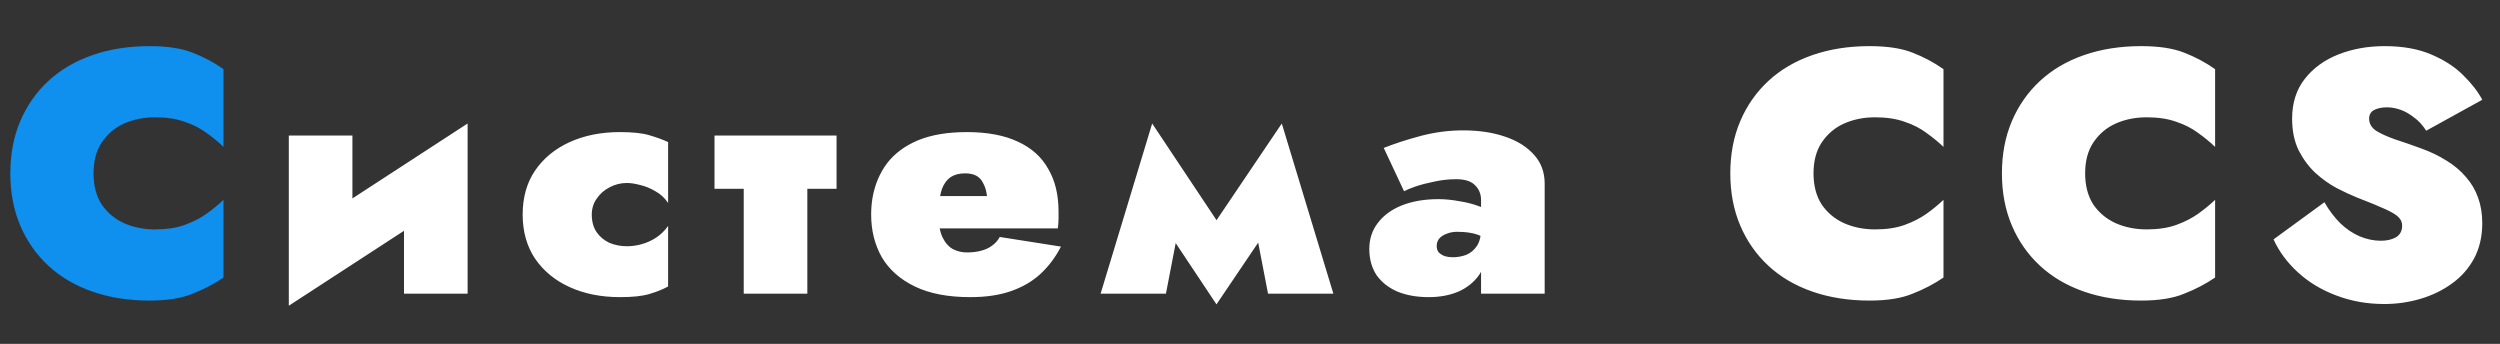 <svg width="349" height="48" viewBox="0 0 349 48" fill="none" xmlns="http://www.w3.org/2000/svg">
<rect x="0" y="0" width="349" height="48" fill="#333333" stroke="none"/>
<path d="M13.056 24.2C13.056 25.928 13.44 27.384 14.208 28.568C15.008 29.72 16.048 30.584 17.328 31.16C18.64 31.736 20.08 32.024 21.648 32.024C23.248 32.024 24.624 31.816 25.776 31.4C26.928 30.984 27.936 30.472 28.8 29.864C29.696 29.224 30.496 28.568 31.2 27.896V38.744C29.888 39.64 28.448 40.392 26.88 41C25.344 41.64 23.344 41.96 20.88 41.96C17.968 41.96 15.312 41.544 12.912 40.712C10.512 39.88 8.464 38.68 6.768 37.112C5.072 35.544 3.76 33.672 2.832 31.496C1.904 29.32 1.44 26.888 1.44 24.2C1.44 21.512 1.904 19.08 2.832 16.904C3.76 14.728 5.072 12.856 6.768 11.288C8.464 9.72 10.512 8.52 12.912 7.688C15.312 6.856 17.968 6.44 20.88 6.44C23.344 6.44 25.344 6.744 26.88 7.352C28.448 7.96 29.888 8.728 31.2 9.656V20.504C30.496 19.832 29.696 19.176 28.8 18.536C27.936 17.896 26.928 17.384 25.776 17C24.624 16.584 23.248 16.376 21.648 16.376C20.08 16.376 18.64 16.664 17.328 17.24C16.048 17.816 15.008 18.696 14.208 19.88C13.44 21.032 13.056 22.472 13.056 24.2Z" fill="#0F8FEE"/>
<path d="M65.038 26.6L40.318 42.68L40.558 33.32L65.278 17.24L65.038 26.6ZM49.198 18.92V35L40.318 42.68V18.92H49.198ZM65.278 17.24V41H56.398V24.92L65.278 17.24ZM82.612 29.96C82.612 30.92 82.836 31.736 83.284 32.408C83.732 33.048 84.324 33.544 85.06 33.896C85.828 34.216 86.644 34.376 87.508 34.376C88.212 34.376 88.9 34.28 89.572 34.088C90.276 33.896 90.948 33.592 91.588 33.176C92.228 32.76 92.788 32.216 93.268 31.544V39.992C92.5 40.408 91.62 40.76 90.628 41.048C89.668 41.336 88.308 41.48 86.548 41.48C83.924 41.48 81.588 41.016 79.54 40.088C77.492 39.16 75.876 37.832 74.692 36.104C73.54 34.376 72.964 32.328 72.964 29.96C72.964 27.56 73.54 25.512 74.692 23.816C75.876 22.088 77.492 20.76 79.54 19.832C81.588 18.904 83.924 18.44 86.548 18.44C88.308 18.44 89.668 18.584 90.628 18.872C91.62 19.16 92.5 19.48 93.268 19.832V28.328C92.788 27.624 92.196 27.08 91.492 26.696C90.788 26.28 90.084 25.992 89.38 25.832C88.676 25.64 88.052 25.544 87.508 25.544C86.644 25.544 85.828 25.752 85.06 26.168C84.324 26.552 83.732 27.08 83.284 27.752C82.836 28.392 82.612 29.128 82.612 29.96ZM99.744 18.92H116.784V26.36H99.744V18.92ZM103.824 19.88H112.704V41H103.824V19.88ZM126.701 31.88V27.368H137.789C137.693 26.632 137.517 26.04 137.261 25.592C137.037 25.112 136.717 24.76 136.301 24.536C135.885 24.312 135.357 24.2 134.717 24.2C133.917 24.2 133.245 24.376 132.701 24.728C132.189 25.08 131.789 25.624 131.501 26.36C131.245 27.064 131.117 27.944 131.117 29L131.021 29.96C131.021 31.336 131.213 32.408 131.597 33.176C131.981 33.944 132.477 34.488 133.085 34.808C133.693 35.096 134.317 35.24 134.957 35.24C135.725 35.24 136.397 35.16 136.973 35C137.581 34.84 138.093 34.6 138.509 34.28C138.957 33.96 139.309 33.56 139.565 33.08L148.109 34.424C147.373 35.864 146.445 37.112 145.325 38.168C144.205 39.224 142.829 40.04 141.197 40.616C139.597 41.192 137.677 41.48 135.437 41.48C132.333 41.48 129.757 40.984 127.709 39.992C125.661 39 124.125 37.64 123.101 35.912C122.109 34.152 121.613 32.168 121.613 29.96C121.613 29.544 121.629 29.144 121.661 28.76C121.693 28.376 121.741 27.992 121.805 27.608C122.125 25.784 122.797 24.184 123.821 22.808C124.877 21.432 126.317 20.36 128.141 19.592C129.997 18.824 132.269 18.44 134.957 18.44C137.837 18.44 140.221 18.888 142.109 19.784C143.997 20.648 145.405 21.912 146.333 23.576C147.293 25.208 147.773 27.192 147.773 29.528C147.773 29.72 147.773 30.04 147.773 30.488C147.773 30.904 147.741 31.368 147.677 31.88H126.701ZM177.019 41L174.379 27.32L178.939 17.24L186.139 41H177.019ZM168.379 32.888L178.939 17.24L179.419 28.28L169.819 42.488L168.379 32.888ZM169.819 42.488L160.363 28.28L160.843 17.24L171.259 32.888L169.819 42.488ZM153.643 41L160.843 17.24L165.403 27.32L162.763 41H153.643ZM200.564 34.328C200.564 34.712 200.66 35.016 200.852 35.24C201.076 35.464 201.364 35.64 201.716 35.768C202.068 35.864 202.436 35.912 202.82 35.912C203.46 35.912 204.084 35.8 204.692 35.576C205.3 35.32 205.796 34.904 206.18 34.328C206.564 33.752 206.756 32.936 206.756 31.88L207.524 34.76C207.524 36.168 207.172 37.384 206.468 38.408C205.764 39.4 204.804 40.168 203.588 40.712C202.372 41.224 200.996 41.48 199.46 41.48C197.796 41.48 196.34 41.224 195.092 40.712C193.844 40.168 192.868 39.4 192.164 38.408C191.492 37.384 191.156 36.168 191.156 34.76C191.156 33.352 191.556 32.136 192.356 31.112C193.156 30.056 194.276 29.24 195.716 28.664C197.188 28.088 198.884 27.8 200.804 27.8C201.732 27.8 202.708 27.896 203.732 28.088C204.756 28.248 205.684 28.488 206.516 28.808C207.348 29.096 207.956 29.432 208.34 29.816V33.944C207.668 33.4 206.964 33 206.228 32.744C205.492 32.488 204.548 32.36 203.396 32.36C202.852 32.36 202.356 32.456 201.908 32.648C201.492 32.808 201.156 33.032 200.9 33.32C200.676 33.608 200.564 33.944 200.564 34.328ZM196.004 26.696L193.172 20.648C194.708 20.04 196.436 19.48 198.356 18.968C200.308 18.456 202.276 18.2 204.26 18.2C206.436 18.2 208.372 18.488 210.068 19.064C211.796 19.64 213.156 20.488 214.148 21.608C215.14 22.696 215.636 24.04 215.636 25.64V41H206.756V27.944C206.756 27.112 206.484 26.424 205.94 25.88C205.396 25.304 204.516 25.016 203.3 25.016C202.244 25.016 201.22 25.128 200.228 25.352C199.268 25.544 198.404 25.768 197.636 26.024C196.9 26.28 196.356 26.504 196.004 26.696ZM253.167 24.2C253.167 25.928 253.551 27.384 254.319 28.568C255.119 29.72 256.159 30.584 257.439 31.16C258.751 31.736 260.191 32.024 261.759 32.024C263.359 32.024 264.735 31.816 265.887 31.4C267.039 30.984 268.047 30.472 268.911 29.864C269.807 29.224 270.607 28.568 271.311 27.896V38.744C269.999 39.64 268.559 40.392 266.991 41C265.455 41.64 263.455 41.96 260.991 41.96C258.079 41.96 255.423 41.544 253.023 40.712C250.623 39.88 248.575 38.68 246.879 37.112C245.183 35.544 243.871 33.672 242.943 31.496C242.015 29.32 241.551 26.888 241.551 24.2C241.551 21.512 242.015 19.08 242.943 16.904C243.871 14.728 245.183 12.856 246.879 11.288C248.575 9.72 250.623 8.52 253.023 7.688C255.423 6.856 258.079 6.44 260.991 6.44C263.455 6.44 265.455 6.744 266.991 7.352C268.559 7.96 269.999 8.728 271.311 9.656V20.504C270.607 19.832 269.807 19.176 268.911 18.536C268.047 17.896 267.039 17.384 265.887 17C264.735 16.584 263.359 16.376 261.759 16.376C260.191 16.376 258.751 16.664 257.439 17.24C256.159 17.816 255.119 18.696 254.319 19.88C253.551 21.032 253.167 22.472 253.167 24.2ZM291.085 24.2C291.085 25.928 291.469 27.384 292.237 28.568C293.037 29.72 294.077 30.584 295.357 31.16C296.669 31.736 298.109 32.024 299.677 32.024C301.277 32.024 302.653 31.816 303.805 31.4C304.957 30.984 305.965 30.472 306.829 29.864C307.725 29.224 308.525 28.568 309.229 27.896V38.744C307.917 39.64 306.477 40.392 304.909 41C303.373 41.64 301.373 41.96 298.909 41.96C295.997 41.96 293.341 41.544 290.941 40.712C288.541 39.88 286.493 38.68 284.797 37.112C283.101 35.544 281.789 33.672 280.861 31.496C279.933 29.32 279.469 26.888 279.469 24.2C279.469 21.512 279.933 19.08 280.861 16.904C281.789 14.728 283.101 12.856 284.797 11.288C286.493 9.72 288.541 8.52 290.941 7.688C293.341 6.856 295.997 6.44 298.909 6.44C301.373 6.44 303.373 6.744 304.909 7.352C306.477 7.96 307.917 8.728 309.229 9.656V20.504C308.525 19.832 307.725 19.176 306.829 18.536C305.965 17.896 304.957 17.384 303.805 17C302.653 16.584 301.277 16.376 299.677 16.376C298.109 16.376 296.669 16.664 295.357 17.24C294.077 17.816 293.037 18.696 292.237 19.88C291.469 21.032 291.085 22.472 291.085 24.2ZM324.491 28.232C325.131 29.352 325.867 30.328 326.699 31.16C327.531 31.96 328.427 32.568 329.387 32.984C330.379 33.4 331.371 33.608 332.363 33.608C333.195 33.608 333.899 33.448 334.475 33.128C335.051 32.776 335.339 32.232 335.339 31.496C335.339 31.048 335.179 30.664 334.859 30.344C334.571 30.024 333.979 29.656 333.083 29.24C332.187 28.824 330.827 28.264 329.003 27.56C328.203 27.24 327.275 26.808 326.219 26.264C325.195 25.72 324.203 25.016 323.243 24.152C322.315 23.288 321.531 22.232 320.891 20.984C320.283 19.736 319.979 18.264 319.979 16.568C319.979 14.36 320.571 12.504 321.755 11C322.939 9.496 324.507 8.36 326.459 7.592C328.411 6.824 330.555 6.44 332.891 6.44C335.419 6.44 337.579 6.824 339.371 7.592C341.195 8.36 342.683 9.32 343.835 10.472C345.019 11.624 345.915 12.776 346.523 13.928L338.699 18.248C338.187 17.448 337.611 16.824 336.971 16.376C336.363 15.896 335.739 15.544 335.099 15.32C334.459 15.096 333.835 14.984 333.227 14.984C332.491 14.984 331.883 15.112 331.403 15.368C330.955 15.624 330.731 16.024 330.731 16.568C330.731 17.24 331.051 17.8 331.691 18.248C332.363 18.664 333.243 19.064 334.331 19.448C335.419 19.8 336.619 20.216 337.931 20.696C339.275 21.176 340.475 21.752 341.531 22.424C342.587 23.064 343.483 23.816 344.219 24.68C344.987 25.544 345.563 26.52 345.947 27.608C346.331 28.664 346.523 29.848 346.523 31.16C346.523 33.016 346.139 34.664 345.371 36.104C344.603 37.512 343.563 38.68 342.251 39.608C340.971 40.536 339.515 41.24 337.883 41.72C336.251 42.2 334.571 42.44 332.843 42.44C330.443 42.44 328.203 42.04 326.123 41.24C324.075 40.472 322.299 39.4 320.795 38.024C319.291 36.648 318.155 35.112 317.387 33.416L324.491 28.232Z" fill="white"/>
</svg>
